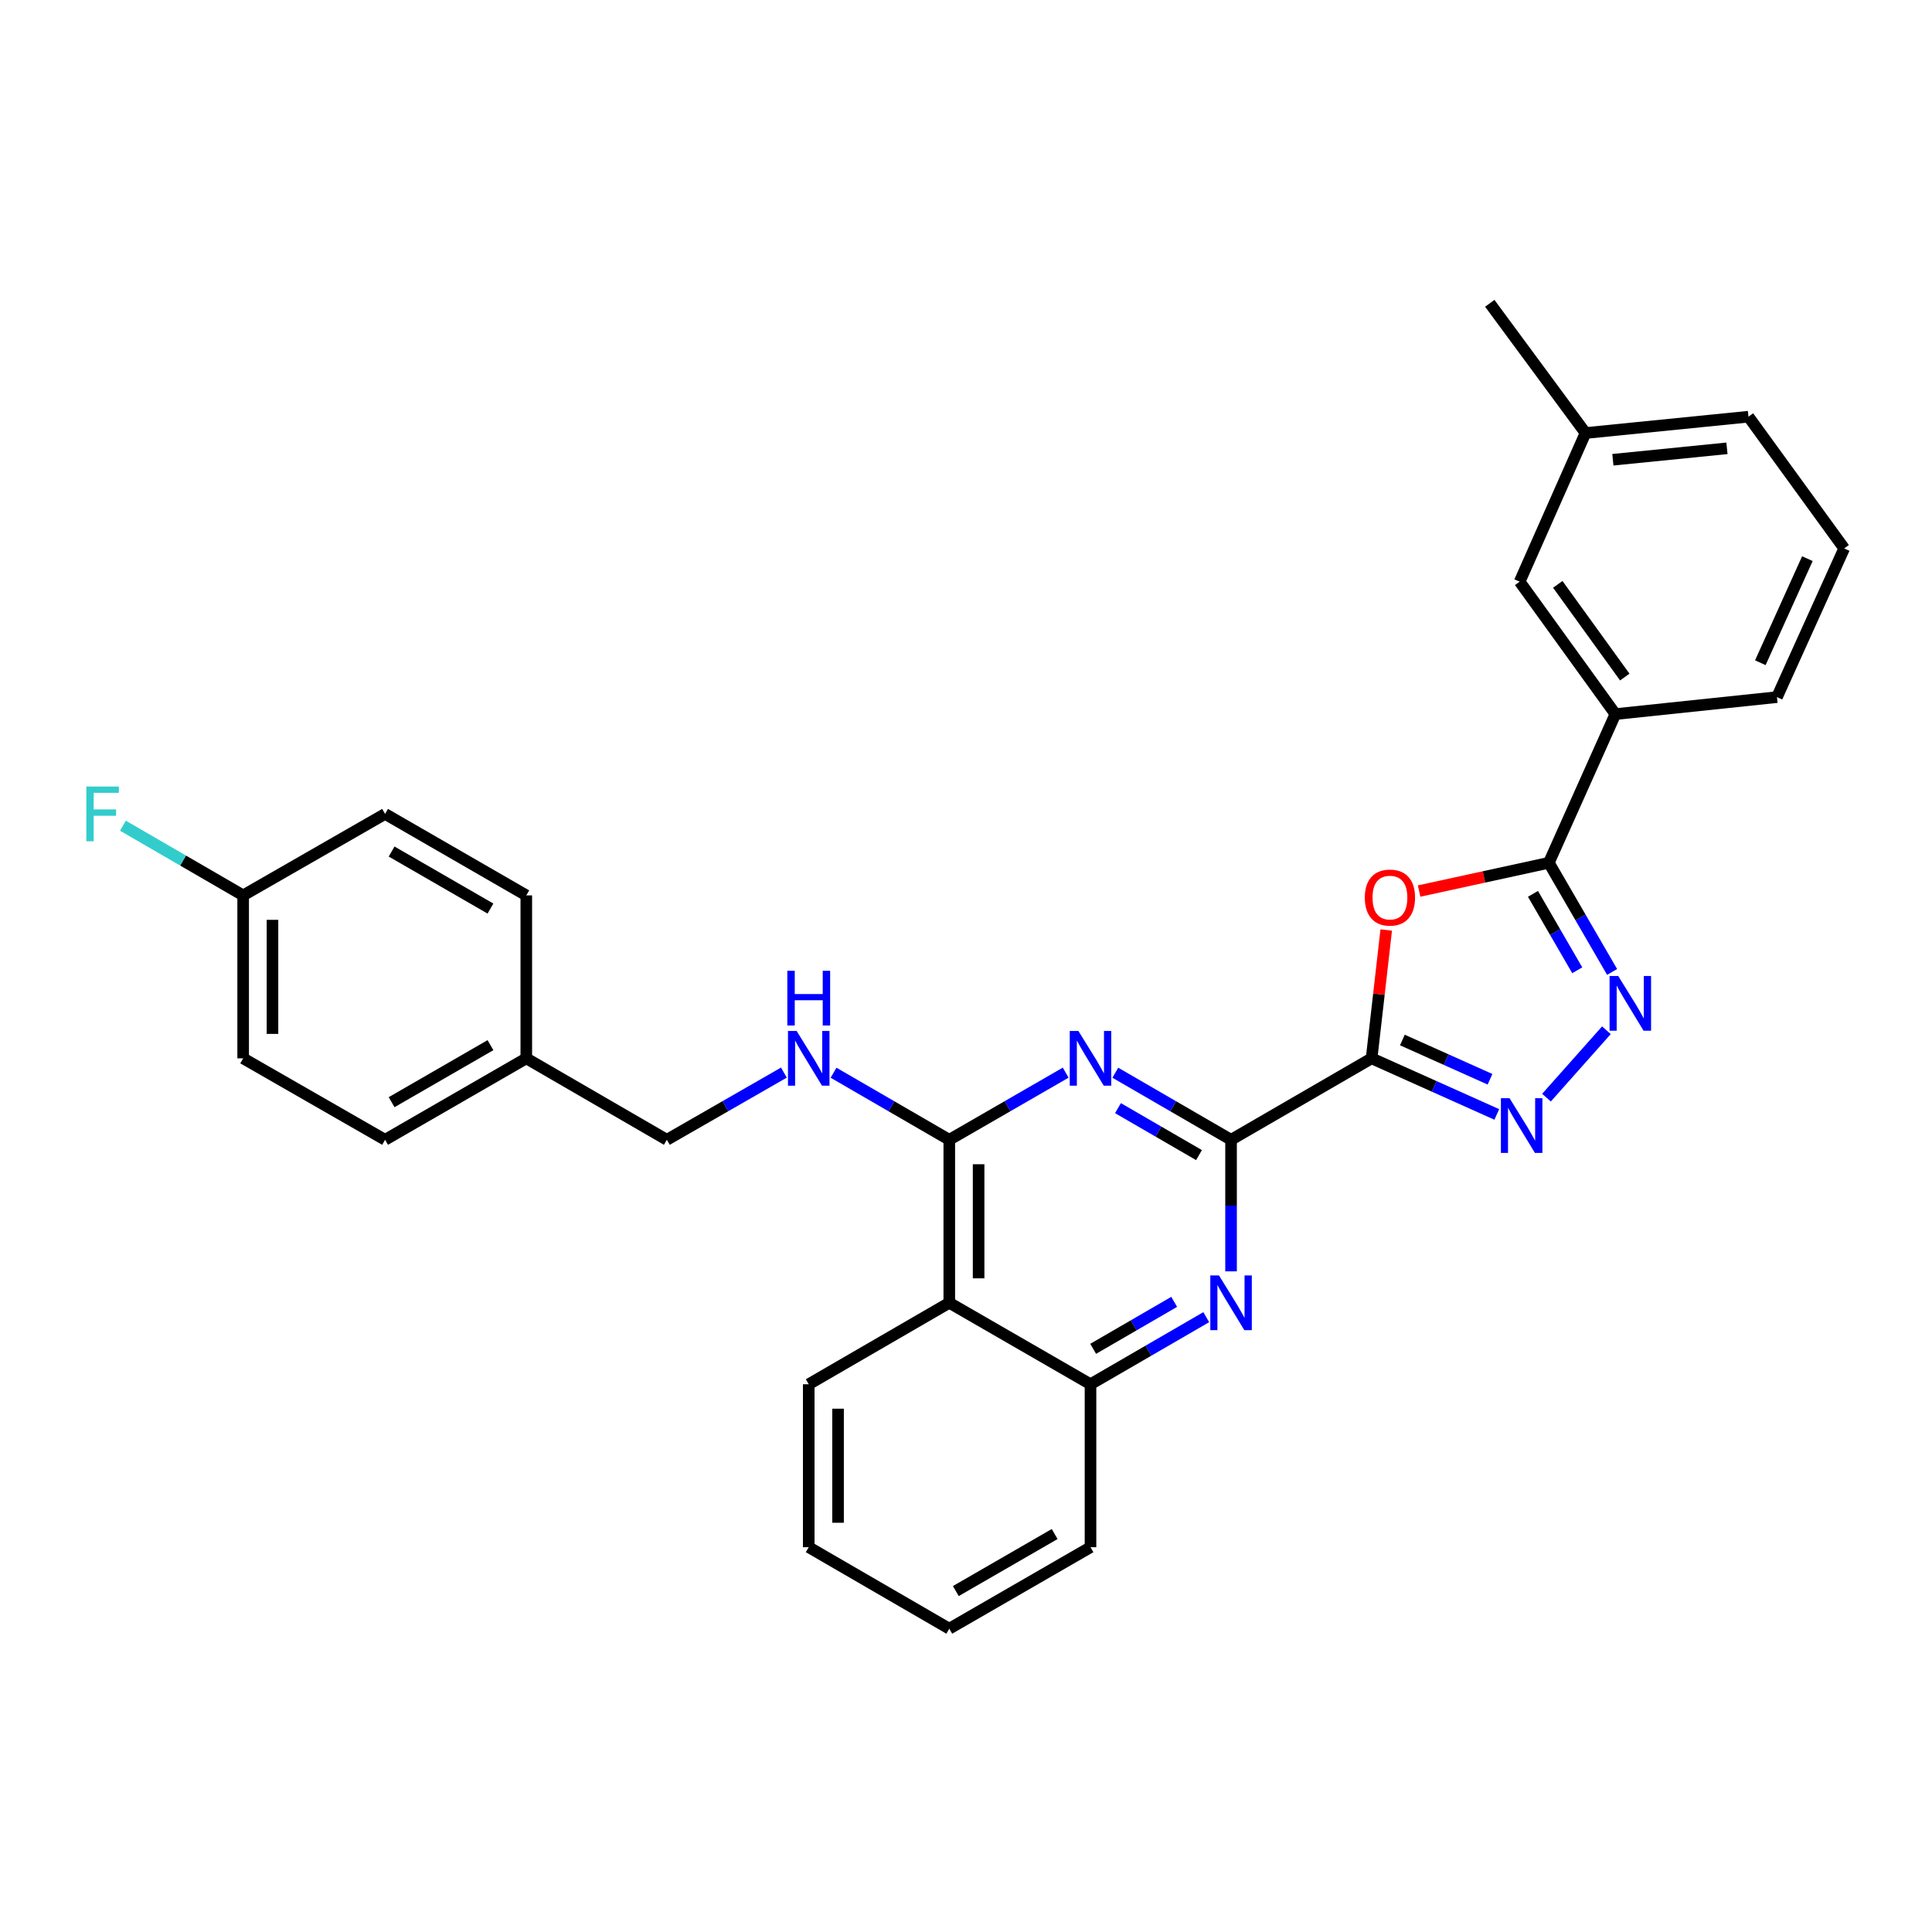 <?xml version='1.0' encoding='iso-8859-1'?>
<svg version='1.1' baseProfile='full'
              xmlns='http://www.w3.org/2000/svg'
                      xmlns:rdkit='http://www.rdkit.org/xml'
                      xmlns:xlink='http://www.w3.org/1999/xlink'
                  xml:space='preserve'
width='1000px' height='1000px' viewBox='0 0 1000 1000'>
<!-- END OF HEADER -->
<rect style='opacity:1.0;fill:#FFFFFF;stroke:none' width='1000' height='1000' x='0' y='0'> </rect>
<path class='bond-0' d='M 709.943,547.794 L 637.194,589.957' style='fill:none;fill-rule:evenodd;stroke:#000000;stroke-width:6px;stroke-linecap:butt;stroke-linejoin:miter;stroke-opacity:1' />
<path class='bond-1' d='M 709.943,547.794 L 713.726,514.578' style='fill:none;fill-rule:evenodd;stroke:#000000;stroke-width:6px;stroke-linecap:butt;stroke-linejoin:miter;stroke-opacity:1' />
<path class='bond-1' d='M 713.726,514.578 L 717.508,481.362' style='fill:none;fill-rule:evenodd;stroke:#FF0000;stroke-width:6px;stroke-linecap:butt;stroke-linejoin:miter;stroke-opacity:1' />
<path class='bond-3' d='M 709.943,547.794 L 742.341,562.312' style='fill:none;fill-rule:evenodd;stroke:#000000;stroke-width:6px;stroke-linecap:butt;stroke-linejoin:miter;stroke-opacity:1' />
<path class='bond-3' d='M 742.341,562.312 L 774.74,576.83' style='fill:none;fill-rule:evenodd;stroke:#0000FF;stroke-width:6px;stroke-linecap:butt;stroke-linejoin:miter;stroke-opacity:1' />
<path class='bond-3' d='M 725.868,538.301 L 748.547,548.464' style='fill:none;fill-rule:evenodd;stroke:#000000;stroke-width:6px;stroke-linecap:butt;stroke-linejoin:miter;stroke-opacity:1' />
<path class='bond-3' d='M 748.547,548.464 L 771.226,558.626' style='fill:none;fill-rule:evenodd;stroke:#0000FF;stroke-width:6px;stroke-linecap:butt;stroke-linejoin:miter;stroke-opacity:1' />
<path class='bond-2' d='M 637.194,589.957 L 607.24,572.597' style='fill:none;fill-rule:evenodd;stroke:#000000;stroke-width:6px;stroke-linecap:butt;stroke-linejoin:miter;stroke-opacity:1' />
<path class='bond-2' d='M 607.24,572.597 L 577.286,555.237' style='fill:none;fill-rule:evenodd;stroke:#0000FF;stroke-width:6px;stroke-linecap:butt;stroke-linejoin:miter;stroke-opacity:1' />
<path class='bond-2' d='M 620.598,597.878 L 599.631,585.726' style='fill:none;fill-rule:evenodd;stroke:#000000;stroke-width:6px;stroke-linecap:butt;stroke-linejoin:miter;stroke-opacity:1' />
<path class='bond-2' d='M 599.631,585.726 L 578.663,573.575' style='fill:none;fill-rule:evenodd;stroke:#0000FF;stroke-width:6px;stroke-linecap:butt;stroke-linejoin:miter;stroke-opacity:1' />
<path class='bond-7' d='M 637.194,589.957 L 637.194,624.001' style='fill:none;fill-rule:evenodd;stroke:#000000;stroke-width:6px;stroke-linecap:butt;stroke-linejoin:miter;stroke-opacity:1' />
<path class='bond-7' d='M 637.194,624.001 L 637.194,658.046' style='fill:none;fill-rule:evenodd;stroke:#0000FF;stroke-width:6px;stroke-linecap:butt;stroke-linejoin:miter;stroke-opacity:1' />
<path class='bond-5' d='M 734.532,461.213 L 768.105,453.894' style='fill:none;fill-rule:evenodd;stroke:#FF0000;stroke-width:6px;stroke-linecap:butt;stroke-linejoin:miter;stroke-opacity:1' />
<path class='bond-5' d='M 768.105,453.894 L 801.678,446.574' style='fill:none;fill-rule:evenodd;stroke:#000000;stroke-width:6px;stroke-linecap:butt;stroke-linejoin:miter;stroke-opacity:1' />
<path class='bond-6' d='M 551.595,555.206 L 521.472,572.581' style='fill:none;fill-rule:evenodd;stroke:#0000FF;stroke-width:6px;stroke-linecap:butt;stroke-linejoin:miter;stroke-opacity:1' />
<path class='bond-6' d='M 521.472,572.581 L 491.349,589.957' style='fill:none;fill-rule:evenodd;stroke:#000000;stroke-width:6px;stroke-linecap:butt;stroke-linejoin:miter;stroke-opacity:1' />
<path class='bond-4' d='M 800.463,568.137 L 831.477,533.256' style='fill:none;fill-rule:evenodd;stroke:#0000FF;stroke-width:6px;stroke-linecap:butt;stroke-linejoin:miter;stroke-opacity:1' />
<path class='bond-30' d='M 834.424,503.078 L 818.051,474.826' style='fill:none;fill-rule:evenodd;stroke:#0000FF;stroke-width:6px;stroke-linecap:butt;stroke-linejoin:miter;stroke-opacity:1' />
<path class='bond-30' d='M 818.051,474.826 L 801.678,446.574' style='fill:none;fill-rule:evenodd;stroke:#000000;stroke-width:6px;stroke-linecap:butt;stroke-linejoin:miter;stroke-opacity:1' />
<path class='bond-30' d='M 816.383,502.211 L 804.922,482.435' style='fill:none;fill-rule:evenodd;stroke:#0000FF;stroke-width:6px;stroke-linecap:butt;stroke-linejoin:miter;stroke-opacity:1' />
<path class='bond-30' d='M 804.922,482.435 L 793.46,462.659' style='fill:none;fill-rule:evenodd;stroke:#000000;stroke-width:6px;stroke-linecap:butt;stroke-linejoin:miter;stroke-opacity:1' />
<path class='bond-11' d='M 801.678,446.574 L 836.118,369.618' style='fill:none;fill-rule:evenodd;stroke:#000000;stroke-width:6px;stroke-linecap:butt;stroke-linejoin:miter;stroke-opacity:1' />
<path class='bond-10' d='M 491.349,589.957 L 461.396,572.597' style='fill:none;fill-rule:evenodd;stroke:#000000;stroke-width:6px;stroke-linecap:butt;stroke-linejoin:miter;stroke-opacity:1' />
<path class='bond-10' d='M 461.396,572.597 L 431.442,555.237' style='fill:none;fill-rule:evenodd;stroke:#0000FF;stroke-width:6px;stroke-linecap:butt;stroke-linejoin:miter;stroke-opacity:1' />
<path class='bond-31' d='M 491.349,589.957 L 491.349,674.315' style='fill:none;fill-rule:evenodd;stroke:#000000;stroke-width:6px;stroke-linecap:butt;stroke-linejoin:miter;stroke-opacity:1' />
<path class='bond-31' d='M 506.525,602.61 L 506.525,661.661' style='fill:none;fill-rule:evenodd;stroke:#000000;stroke-width:6px;stroke-linecap:butt;stroke-linejoin:miter;stroke-opacity:1' />
<path class='bond-9' d='M 624.351,681.759 L 594.398,699.123' style='fill:none;fill-rule:evenodd;stroke:#0000FF;stroke-width:6px;stroke-linecap:butt;stroke-linejoin:miter;stroke-opacity:1' />
<path class='bond-9' d='M 594.398,699.123 L 564.444,716.486' style='fill:none;fill-rule:evenodd;stroke:#000000;stroke-width:6px;stroke-linecap:butt;stroke-linejoin:miter;stroke-opacity:1' />
<path class='bond-9' d='M 607.755,673.839 L 586.787,685.993' style='fill:none;fill-rule:evenodd;stroke:#0000FF;stroke-width:6px;stroke-linecap:butt;stroke-linejoin:miter;stroke-opacity:1' />
<path class='bond-9' d='M 586.787,685.993 L 565.82,698.148' style='fill:none;fill-rule:evenodd;stroke:#000000;stroke-width:6px;stroke-linecap:butt;stroke-linejoin:miter;stroke-opacity:1' />
<path class='bond-8' d='M 491.349,674.315 L 564.444,716.486' style='fill:none;fill-rule:evenodd;stroke:#000000;stroke-width:6px;stroke-linecap:butt;stroke-linejoin:miter;stroke-opacity:1' />
<path class='bond-22' d='M 491.349,674.315 L 418.6,716.486' style='fill:none;fill-rule:evenodd;stroke:#000000;stroke-width:6px;stroke-linecap:butt;stroke-linejoin:miter;stroke-opacity:1' />
<path class='bond-24' d='M 564.444,716.486 L 564.444,800.827' style='fill:none;fill-rule:evenodd;stroke:#000000;stroke-width:6px;stroke-linecap:butt;stroke-linejoin:miter;stroke-opacity:1' />
<path class='bond-13' d='M 405.743,555.175 L 375.451,572.566' style='fill:none;fill-rule:evenodd;stroke:#0000FF;stroke-width:6px;stroke-linecap:butt;stroke-linejoin:miter;stroke-opacity:1' />
<path class='bond-13' d='M 375.451,572.566 L 345.16,589.957' style='fill:none;fill-rule:evenodd;stroke:#000000;stroke-width:6px;stroke-linecap:butt;stroke-linejoin:miter;stroke-opacity:1' />
<path class='bond-12' d='M 836.118,369.618 L 786.57,301.076' style='fill:none;fill-rule:evenodd;stroke:#000000;stroke-width:6px;stroke-linecap:butt;stroke-linejoin:miter;stroke-opacity:1' />
<path class='bond-12' d='M 840.985,350.446 L 806.301,302.466' style='fill:none;fill-rule:evenodd;stroke:#000000;stroke-width:6px;stroke-linecap:butt;stroke-linejoin:miter;stroke-opacity:1' />
<path class='bond-23' d='M 836.118,369.618 L 919.752,360.825' style='fill:none;fill-rule:evenodd;stroke:#000000;stroke-width:6px;stroke-linecap:butt;stroke-linejoin:miter;stroke-opacity:1' />
<path class='bond-16' d='M 786.57,301.076 L 820.656,224.136' style='fill:none;fill-rule:evenodd;stroke:#000000;stroke-width:6px;stroke-linecap:butt;stroke-linejoin:miter;stroke-opacity:1' />
<path class='bond-15' d='M 345.16,589.957 L 272.41,547.794' style='fill:none;fill-rule:evenodd;stroke:#000000;stroke-width:6px;stroke-linecap:butt;stroke-linejoin:miter;stroke-opacity:1' />
<path class='bond-14' d='M 125.858,463.453 L 125.858,547.794' style='fill:none;fill-rule:evenodd;stroke:#000000;stroke-width:6px;stroke-linecap:butt;stroke-linejoin:miter;stroke-opacity:1' />
<path class='bond-14' d='M 141.033,476.104 L 141.033,535.143' style='fill:none;fill-rule:evenodd;stroke:#000000;stroke-width:6px;stroke-linecap:butt;stroke-linejoin:miter;stroke-opacity:1' />
<path class='bond-17' d='M 125.858,463.453 L 94.744,445.417' style='fill:none;fill-rule:evenodd;stroke:#000000;stroke-width:6px;stroke-linecap:butt;stroke-linejoin:miter;stroke-opacity:1' />
<path class='bond-17' d='M 94.744,445.417 L 63.631,427.381' style='fill:none;fill-rule:evenodd;stroke:#33CCCC;stroke-width:6px;stroke-linecap:butt;stroke-linejoin:miter;stroke-opacity:1' />
<path class='bond-34' d='M 125.858,463.453 L 199.315,421.282' style='fill:none;fill-rule:evenodd;stroke:#000000;stroke-width:6px;stroke-linecap:butt;stroke-linejoin:miter;stroke-opacity:1' />
<path class='bond-20' d='M 272.41,547.794 L 272.41,463.453' style='fill:none;fill-rule:evenodd;stroke:#000000;stroke-width:6px;stroke-linecap:butt;stroke-linejoin:miter;stroke-opacity:1' />
<path class='bond-21' d='M 272.41,547.794 L 199.315,589.957' style='fill:none;fill-rule:evenodd;stroke:#000000;stroke-width:6px;stroke-linecap:butt;stroke-linejoin:miter;stroke-opacity:1' />
<path class='bond-21' d='M 253.864,540.973 L 202.697,570.487' style='fill:none;fill-rule:evenodd;stroke:#000000;stroke-width:6px;stroke-linecap:butt;stroke-linejoin:miter;stroke-opacity:1' />
<path class='bond-27' d='M 820.656,224.136 L 771.1,156.993' style='fill:none;fill-rule:evenodd;stroke:#000000;stroke-width:6px;stroke-linecap:butt;stroke-linejoin:miter;stroke-opacity:1' />
<path class='bond-32' d='M 820.656,224.136 L 905.006,215.68' style='fill:none;fill-rule:evenodd;stroke:#000000;stroke-width:6px;stroke-linecap:butt;stroke-linejoin:miter;stroke-opacity:1' />
<path class='bond-32' d='M 834.822,237.967 L 893.867,232.048' style='fill:none;fill-rule:evenodd;stroke:#000000;stroke-width:6px;stroke-linecap:butt;stroke-linejoin:miter;stroke-opacity:1' />
<path class='bond-18' d='M 199.315,421.282 L 272.41,463.453' style='fill:none;fill-rule:evenodd;stroke:#000000;stroke-width:6px;stroke-linecap:butt;stroke-linejoin:miter;stroke-opacity:1' />
<path class='bond-18' d='M 202.696,440.752 L 253.862,470.272' style='fill:none;fill-rule:evenodd;stroke:#000000;stroke-width:6px;stroke-linecap:butt;stroke-linejoin:miter;stroke-opacity:1' />
<path class='bond-19' d='M 125.858,547.794 L 199.315,589.957' style='fill:none;fill-rule:evenodd;stroke:#000000;stroke-width:6px;stroke-linecap:butt;stroke-linejoin:miter;stroke-opacity:1' />
<path class='bond-33' d='M 418.6,716.486 L 418.6,800.827' style='fill:none;fill-rule:evenodd;stroke:#000000;stroke-width:6px;stroke-linecap:butt;stroke-linejoin:miter;stroke-opacity:1' />
<path class='bond-33' d='M 433.776,729.137 L 433.776,788.176' style='fill:none;fill-rule:evenodd;stroke:#000000;stroke-width:6px;stroke-linecap:butt;stroke-linejoin:miter;stroke-opacity:1' />
<path class='bond-25' d='M 919.752,360.825 L 954.545,283.868' style='fill:none;fill-rule:evenodd;stroke:#000000;stroke-width:6px;stroke-linecap:butt;stroke-linejoin:miter;stroke-opacity:1' />
<path class='bond-25' d='M 911.143,343.029 L 935.499,289.16' style='fill:none;fill-rule:evenodd;stroke:#000000;stroke-width:6px;stroke-linecap:butt;stroke-linejoin:miter;stroke-opacity:1' />
<path class='bond-29' d='M 564.444,800.827 L 491.349,843.007' style='fill:none;fill-rule:evenodd;stroke:#000000;stroke-width:6px;stroke-linecap:butt;stroke-linejoin:miter;stroke-opacity:1' />
<path class='bond-29' d='M 545.895,794.01 L 494.729,823.536' style='fill:none;fill-rule:evenodd;stroke:#000000;stroke-width:6px;stroke-linecap:butt;stroke-linejoin:miter;stroke-opacity:1' />
<path class='bond-26' d='M 954.545,283.868 L 905.006,215.68' style='fill:none;fill-rule:evenodd;stroke:#000000;stroke-width:6px;stroke-linecap:butt;stroke-linejoin:miter;stroke-opacity:1' />
<path class='bond-28' d='M 418.6,800.827 L 491.349,843.007' style='fill:none;fill-rule:evenodd;stroke:#000000;stroke-width:6px;stroke-linecap:butt;stroke-linejoin:miter;stroke-opacity:1' />
<path  class='atom-2' d='M 706.428 464.586
Q 706.428 457.786, 709.788 453.986
Q 713.148 450.186, 719.428 450.186
Q 725.708 450.186, 729.068 453.986
Q 732.428 457.786, 732.428 464.586
Q 732.428 471.466, 729.028 475.386
Q 725.628 479.266, 719.428 479.266
Q 713.188 479.266, 709.788 475.386
Q 706.428 471.506, 706.428 464.586
M 719.428 476.066
Q 723.748 476.066, 726.068 473.186
Q 728.428 470.266, 728.428 464.586
Q 728.428 459.026, 726.068 456.226
Q 723.748 453.386, 719.428 453.386
Q 715.108 453.386, 712.748 456.186
Q 710.428 458.986, 710.428 464.586
Q 710.428 470.306, 712.748 473.186
Q 715.108 476.066, 719.428 476.066
' fill='#FF0000'/>
<path  class='atom-3' d='M 558.184 533.634
L 567.464 548.634
Q 568.384 550.114, 569.864 552.794
Q 571.344 555.474, 571.424 555.634
L 571.424 533.634
L 575.184 533.634
L 575.184 561.954
L 571.304 561.954
L 561.344 545.554
Q 560.184 543.634, 558.944 541.434
Q 557.744 539.234, 557.384 538.554
L 557.384 561.954
L 553.704 561.954
L 553.704 533.634
L 558.184 533.634
' fill='#0000FF'/>
<path  class='atom-4' d='M 781.347 568.436
L 790.627 583.436
Q 791.547 584.916, 793.027 587.596
Q 794.507 590.276, 794.587 590.436
L 794.587 568.436
L 798.347 568.436
L 798.347 596.756
L 794.467 596.756
L 784.507 580.356
Q 783.347 578.436, 782.107 576.236
Q 780.907 574.036, 780.547 573.356
L 780.547 596.756
L 776.867 596.756
L 776.867 568.436
L 781.347 568.436
' fill='#0000FF'/>
<path  class='atom-5' d='M 837.589 505.18
L 846.869 520.18
Q 847.789 521.66, 849.269 524.34
Q 850.749 527.02, 850.829 527.18
L 850.829 505.18
L 854.589 505.18
L 854.589 533.5
L 850.709 533.5
L 840.749 517.1
Q 839.589 515.18, 838.349 512.98
Q 837.149 510.78, 836.789 510.1
L 836.789 533.5
L 833.109 533.5
L 833.109 505.18
L 837.589 505.18
' fill='#0000FF'/>
<path  class='atom-8' d='M 630.934 660.155
L 640.214 675.155
Q 641.134 676.635, 642.614 679.315
Q 644.094 681.995, 644.174 682.155
L 644.174 660.155
L 647.934 660.155
L 647.934 688.475
L 644.054 688.475
L 634.094 672.075
Q 632.934 670.155, 631.694 667.955
Q 630.494 665.755, 630.134 665.075
L 630.134 688.475
L 626.454 688.475
L 626.454 660.155
L 630.934 660.155
' fill='#0000FF'/>
<path  class='atom-11' d='M 412.34 533.634
L 421.62 548.634
Q 422.54 550.114, 424.02 552.794
Q 425.5 555.474, 425.58 555.634
L 425.58 533.634
L 429.34 533.634
L 429.34 561.954
L 425.46 561.954
L 415.5 545.554
Q 414.34 543.634, 413.1 541.434
Q 411.9 539.234, 411.54 538.554
L 411.54 561.954
L 407.86 561.954
L 407.86 533.634
L 412.34 533.634
' fill='#0000FF'/>
<path  class='atom-11' d='M 407.52 502.482
L 411.36 502.482
L 411.36 514.522
L 425.84 514.522
L 425.84 502.482
L 429.68 502.482
L 429.68 530.802
L 425.84 530.802
L 425.84 517.722
L 411.36 517.722
L 411.36 530.802
L 407.52 530.802
L 407.52 502.482
' fill='#0000FF'/>
<path  class='atom-18' d='M 44.689 407.122
L 61.529 407.122
L 61.529 410.362
L 48.489 410.362
L 48.489 418.962
L 60.089 418.962
L 60.089 422.242
L 48.489 422.242
L 48.489 435.442
L 44.689 435.442
L 44.689 407.122
' fill='#33CCCC'/>
</svg>
